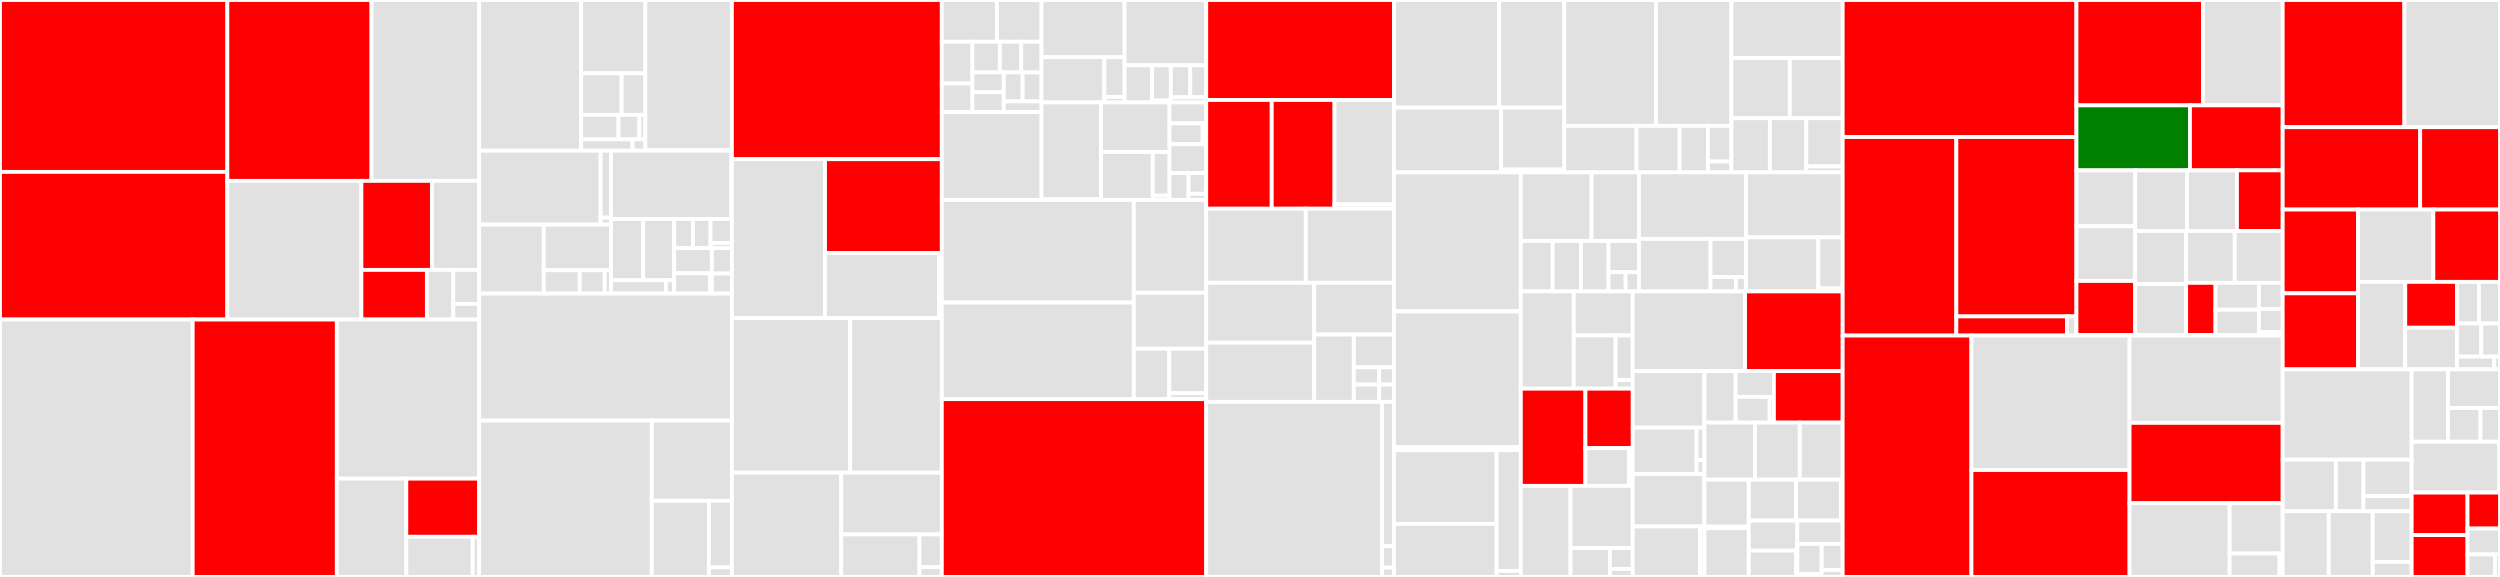 <svg baseProfile="full" width="650" height="150" viewBox="0 0 650 150" version="1.1"
xmlns="http://www.w3.org/2000/svg" xmlns:ev="http://www.w3.org/2001/xml-events"
xmlns:xlink="http://www.w3.org/1999/xlink">

<rect x="0" y="0" width="650" height="150" fill="#333333" stroke="none"/>

<style>rect.s{mask:url(#mask);}</style>
<defs>
  <pattern id="white" width="4" height="4" patternUnits="userSpaceOnUse" patternTransform="rotate(45)">
    <rect width="2" height="2" transform="translate(0,0)" fill="white"></rect>
  </pattern>
  <mask id="mask">
    <rect x="0" y="0" width="100%" height="100%" fill="url(#white)"></rect>
  </mask>
</defs>

<rect x="0" y="0" width="59.108" height="44.691" fill="red" stroke="white" stroke-width="1" class=" tooltipped" data-content="interfaces/fsl/model.py"><title>interfaces/fsl/model.py</title></rect>
<rect x="0" y="44.691" width="59.108" height="38.384" fill="red" stroke="white" stroke-width="1" class=" tooltipped" data-content="interfaces/fsl/utils.py"><title>interfaces/fsl/utils.py</title></rect>
<rect x="59.108" y="0" width="37.485" height="47.025" fill="red" stroke="white" stroke-width="1" class=" tooltipped" data-content="interfaces/fsl/preprocess.py"><title>interfaces/fsl/preprocess.py</title></rect>
<rect x="96.593" y="0" width="27.982" height="47.025" fill="#e1e1e1" stroke="white" stroke-width="1" class=" tooltipped" data-content="interfaces/fsl/dti.py"><title>interfaces/fsl/dti.py</title></rect>
<rect x="59.108" y="47.025" width="34.857" height="36.051" fill="#e1e1e1" stroke="white" stroke-width="1" class=" tooltipped" data-content="interfaces/fsl/epi.py"><title>interfaces/fsl/epi.py</title></rect>
<rect x="93.964" y="47.025" width="18.345" height="23.147" fill="red" stroke="white" stroke-width="1" class=" tooltipped" data-content="interfaces/fsl/maths.py"><title>interfaces/fsl/maths.py</title></rect>
<rect x="112.31" y="47.025" width="12.266" height="23.147" fill="#e1e1e1" stroke="white" stroke-width="1" class=" tooltipped" data-content="interfaces/fsl/fix.py"><title>interfaces/fsl/fix.py</title></rect>
<rect x="93.964" y="70.172" width="17.027" height="12.904" fill="red" stroke="white" stroke-width="1" class=" tooltipped" data-content="interfaces/fsl/base.py"><title>interfaces/fsl/base.py</title></rect>
<rect x="110.992" y="70.172" width="6.887" height="12.904" fill="#e1e1e1" stroke="white" stroke-width="1" class=" tooltipped" data-content="interfaces/fsl/aroma.py"><title>interfaces/fsl/aroma.py</title></rect>
<rect x="117.879" y="70.172" width="6.696" height="8.849" fill="#e1e1e1" stroke="white" stroke-width="1" class=" tooltipped" data-content="interfaces/fsl/possum.py"><title>interfaces/fsl/possum.py</title></rect>
<rect x="117.879" y="79.02" width="6.696" height="4.056" fill="#e1e1e1" stroke="white" stroke-width="1" class=" tooltipped" data-content="interfaces/fsl/__init__.py"><title>interfaces/fsl/__init__.py</title></rect>
<rect x="0" y="83.076" width="50.096" height="66.924" fill="#e1e1e1" stroke="white" stroke-width="1" class=" tooltipped" data-content="interfaces/freesurfer/utils.py"><title>interfaces/freesurfer/utils.py</title></rect>
<rect x="50.096" y="83.076" width="37.48" height="66.924" fill="red" stroke="white" stroke-width="1" class=" tooltipped" data-content="interfaces/freesurfer/preprocess.py"><title>interfaces/freesurfer/preprocess.py</title></rect>
<rect x="87.575" y="83.076" width="37" height="41.369" fill="#e1e1e1" stroke="white" stroke-width="1" class=" tooltipped" data-content="interfaces/freesurfer/model.py"><title>interfaces/freesurfer/model.py</title></rect>
<rect x="87.575" y="124.445" width="18.065" height="25.555" fill="#e1e1e1" stroke="white" stroke-width="1" class=" tooltipped" data-content="interfaces/freesurfer/registration.py"><title>interfaces/freesurfer/registration.py</title></rect>
<rect x="105.641" y="124.445" width="18.935" height="15.125" fill="red" stroke="white" stroke-width="1" class=" tooltipped" data-content="interfaces/freesurfer/base.py"><title>interfaces/freesurfer/base.py</title></rect>
<rect x="105.641" y="139.569" width="17.278" height="10.431" fill="#e1e1e1" stroke="white" stroke-width="1" class=" tooltipped" data-content="interfaces/freesurfer/longitudinal.py"><title>interfaces/freesurfer/longitudinal.py</title></rect>
<rect x="122.918" y="139.569" width="1.657" height="10.431" fill="#e1e1e1" stroke="white" stroke-width="1" class=" tooltipped" data-content="interfaces/freesurfer/__init__.py"><title>interfaces/freesurfer/__init__.py</title></rect>
<rect x="124.575" y="0" width="26.527" height="39.181" fill="#e1e1e1" stroke="white" stroke-width="1" class=" tooltipped" data-content="interfaces/semtools/diffusion/gtract.py"><title>interfaces/semtools/diffusion/gtract.py</title></rect>
<rect x="151.102" y="0" width="16.698" height="19.073" fill="#e1e1e1" stroke="white" stroke-width="1" class=" tooltipped" data-content="interfaces/semtools/diffusion/diffusion.py"><title>interfaces/semtools/diffusion/diffusion.py</title></rect>
<rect x="151.102" y="19.073" width="10.522" height="10.793" fill="#e1e1e1" stroke="white" stroke-width="1" class=" tooltipped" data-content="interfaces/semtools/diffusion/tractography/ukftractography.py"><title>interfaces/semtools/diffusion/tractography/ukftractography.py</title></rect>
<rect x="161.624" y="19.073" width="6.176" height="10.793" fill="#e1e1e1" stroke="white" stroke-width="1" class=" tooltipped" data-content="interfaces/semtools/diffusion/tractography/fiberprocess.py"><title>interfaces/semtools/diffusion/tractography/fiberprocess.py</title></rect>
<rect x="151.102" y="29.866" width="9.708" height="6.358" fill="#e1e1e1" stroke="white" stroke-width="1" class=" tooltipped" data-content="interfaces/semtools/diffusion/tractography/fibertrack.py"><title>interfaces/semtools/diffusion/tractography/fibertrack.py</title></rect>
<rect x="160.81" y="29.866" width="5.436" height="6.358" fill="#e1e1e1" stroke="white" stroke-width="1" class=" tooltipped" data-content="interfaces/semtools/diffusion/tractography/commandlineonly.py"><title>interfaces/semtools/diffusion/tractography/commandlineonly.py</title></rect>
<rect x="166.247" y="29.866" width="1.553" height="6.358" fill="#e1e1e1" stroke="white" stroke-width="1" class=" tooltipped" data-content="interfaces/semtools/diffusion/tractography/__init__.py"><title>interfaces/semtools/diffusion/tractography/__init__.py</title></rect>
<rect x="151.102" y="36.224" width="13.358" height="2.957" fill="#e1e1e1" stroke="white" stroke-width="1" class=" tooltipped" data-content="interfaces/semtools/diffusion/maxcurvature.py"><title>interfaces/semtools/diffusion/maxcurvature.py</title></rect>
<rect x="164.46" y="36.224" width="3.34" height="2.957" fill="#e1e1e1" stroke="white" stroke-width="1" class=" tooltipped" data-content="interfaces/semtools/diffusion/__init__.py"><title>interfaces/semtools/diffusion/__init__.py</title></rect>
<rect x="167.8" y="0" width="22.495" height="39.071" fill="#e1e1e1" stroke="white" stroke-width="1" class=" tooltipped" data-content="interfaces/semtools/utilities/brains.py"><title>interfaces/semtools/utilities/brains.py</title></rect>
<rect x="167.8" y="39.071" width="22.495" height="0.11" fill="#e1e1e1" stroke="white" stroke-width="1" class=" tooltipped" data-content="interfaces/semtools/utilities/__init__.py"><title>interfaces/semtools/utilities/__init__.py</title></rect>
<rect x="124.575" y="39.181" width="31.591" height="19.224" fill="#e1e1e1" stroke="white" stroke-width="1" class=" tooltipped" data-content="interfaces/semtools/filtering/featuredetection.py"><title>interfaces/semtools/filtering/featuredetection.py</title></rect>
<rect x="156.167" y="39.181" width="2.697" height="17.393" fill="#e1e1e1" stroke="white" stroke-width="1" class=" tooltipped" data-content="interfaces/semtools/filtering/denoising.py"><title>interfaces/semtools/filtering/denoising.py</title></rect>
<rect x="156.167" y="56.574" width="2.697" height="1.831" fill="#e1e1e1" stroke="white" stroke-width="1" class=" tooltipped" data-content="interfaces/semtools/filtering/__init__.py"><title>interfaces/semtools/filtering/__init__.py</title></rect>
<rect x="124.575" y="58.405" width="16.8" height="17.928" fill="#e1e1e1" stroke="white" stroke-width="1" class=" tooltipped" data-content="interfaces/semtools/registration/specialized.py"><title>interfaces/semtools/registration/specialized.py</title></rect>
<rect x="141.375" y="58.405" width="17.488" height="11.858" fill="#e1e1e1" stroke="white" stroke-width="1" class=" tooltipped" data-content="interfaces/semtools/registration/brainsfit.py"><title>interfaces/semtools/registration/brainsfit.py</title></rect>
<rect x="141.375" y="70.263" width="9.354" height="6.07" fill="#e1e1e1" stroke="white" stroke-width="1" class=" tooltipped" data-content="interfaces/semtools/registration/brainsresample.py"><title>interfaces/semtools/registration/brainsresample.py</title></rect>
<rect x="150.729" y="70.263" width="6.507" height="6.07" fill="#e1e1e1" stroke="white" stroke-width="1" class=" tooltipped" data-content="interfaces/semtools/registration/brainsresize.py"><title>interfaces/semtools/registration/brainsresize.py</title></rect>
<rect x="157.237" y="70.263" width="1.627" height="6.07" fill="#e1e1e1" stroke="white" stroke-width="1" class=" tooltipped" data-content="interfaces/semtools/registration/__init__.py"><title>interfaces/semtools/registration/__init__.py</title></rect>
<rect x="158.864" y="39.181" width="31.292" height="17.752" fill="#e1e1e1" stroke="white" stroke-width="1" class=" tooltipped" data-content="interfaces/semtools/segmentation/specialized.py"><title>interfaces/semtools/segmentation/specialized.py</title></rect>
<rect x="190.155" y="39.181" width="0.139" height="17.752" fill="#e1e1e1" stroke="white" stroke-width="1" class=" tooltipped" data-content="interfaces/semtools/segmentation/__init__.py"><title>interfaces/semtools/segmentation/__init__.py</title></rect>
<rect x="158.864" y="56.933" width="8.363" height="15.942" fill="#e1e1e1" stroke="white" stroke-width="1" class=" tooltipped" data-content="interfaces/semtools/brains/utilities.py"><title>interfaces/semtools/brains/utilities.py</title></rect>
<rect x="167.226" y="56.933" width="8.053" height="15.942" fill="#e1e1e1" stroke="white" stroke-width="1" class=" tooltipped" data-content="interfaces/semtools/brains/segmentation.py"><title>interfaces/semtools/brains/segmentation.py</title></rect>
<rect x="158.864" y="72.874" width="14.274" height="3.459" fill="#e1e1e1" stroke="white" stroke-width="1" class=" tooltipped" data-content="interfaces/semtools/brains/classify.py"><title>interfaces/semtools/brains/classify.py</title></rect>
<rect x="173.138" y="72.874" width="2.141" height="3.459" fill="#e1e1e1" stroke="white" stroke-width="1" class=" tooltipped" data-content="interfaces/semtools/brains/__init__.py"><title>interfaces/semtools/brains/__init__.py</title></rect>
<rect x="175.279" y="56.933" width="4.896" height="7.563" fill="#e1e1e1" stroke="white" stroke-width="1" class=" tooltipped" data-content="interfaces/semtools/testing/landmarkscompare.py"><title>interfaces/semtools/testing/landmarkscompare.py</title></rect>
<rect x="180.175" y="56.933" width="4.57" height="7.563" fill="#e1e1e1" stroke="white" stroke-width="1" class=" tooltipped" data-content="interfaces/semtools/testing/generateaveragelmkfile.py"><title>interfaces/semtools/testing/generateaveragelmkfile.py</title></rect>
<rect x="184.745" y="56.933" width="5.549" height="6.228" fill="#e1e1e1" stroke="white" stroke-width="1" class=" tooltipped" data-content="interfaces/semtools/testing/featuredetection.py"><title>interfaces/semtools/testing/featuredetection.py</title></rect>
<rect x="184.745" y="63.161" width="5.549" height="1.335" fill="#e1e1e1" stroke="white" stroke-width="1" class=" tooltipped" data-content="interfaces/semtools/testing/__init__.py"><title>interfaces/semtools/testing/__init__.py</title></rect>
<rect x="175.279" y="64.496" width="9.802" height="6.549" fill="#e1e1e1" stroke="white" stroke-width="1" class=" tooltipped" data-content="interfaces/semtools/converters.py"><title>interfaces/semtools/converters.py</title></rect>
<rect x="175.279" y="71.044" width="9.335" height="5.289" fill="#e1e1e1" stroke="white" stroke-width="1" class=" tooltipped" data-content="interfaces/semtools/legacy/registration.py"><title>interfaces/semtools/legacy/registration.py</title></rect>
<rect x="184.614" y="71.044" width="0.467" height="5.289" fill="#e1e1e1" stroke="white" stroke-width="1" class=" tooltipped" data-content="interfaces/semtools/legacy/__init__.py"><title>interfaces/semtools/legacy/__init__.py</title></rect>
<rect x="185.081" y="64.496" width="5.214" height="6.629" fill="#e1e1e1" stroke="white" stroke-width="1" class=" tooltipped" data-content="interfaces/semtools/featurecreator.py"><title>interfaces/semtools/featurecreator.py</title></rect>
<rect x="185.081" y="71.125" width="5.214" height="5.209" fill="#e1e1e1" stroke="white" stroke-width="1" class=" tooltipped" data-content="interfaces/semtools/__init__.py"><title>interfaces/semtools/__init__.py</title></rect>
<rect x="124.575" y="76.334" width="65.719" height="33.02" fill="#e1e1e1" stroke="white" stroke-width="1" class=" tooltipped" data-content="interfaces/afni/preprocess.py"><title>interfaces/afni/preprocess.py</title></rect>
<rect x="124.575" y="109.354" width="44.886" height="40.646" fill="#e1e1e1" stroke="white" stroke-width="1" class=" tooltipped" data-content="interfaces/afni/utils.py"><title>interfaces/afni/utils.py</title></rect>
<rect x="169.461" y="109.354" width="20.833" height="20.856" fill="#e1e1e1" stroke="white" stroke-width="1" class=" tooltipped" data-content="interfaces/afni/model.py"><title>interfaces/afni/model.py</title></rect>
<rect x="169.461" y="130.21" width="14.845" height="19.79" fill="#e1e1e1" stroke="white" stroke-width="1" class=" tooltipped" data-content="interfaces/afni/base.py"><title>interfaces/afni/base.py</title></rect>
<rect x="184.306" y="130.21" width="5.988" height="17.316" fill="#e1e1e1" stroke="white" stroke-width="1" class=" tooltipped" data-content="interfaces/afni/svm.py"><title>interfaces/afni/svm.py</title></rect>
<rect x="184.306" y="147.526" width="5.988" height="2.474" fill="#e1e1e1" stroke="white" stroke-width="1" class=" tooltipped" data-content="interfaces/afni/__init__.py"><title>interfaces/afni/__init__.py</title></rect>
<rect x="190.294" y="0" width="54.577" height="41.39" fill="red" stroke="white" stroke-width="1" class=" tooltipped" data-content="interfaces/spm/preprocess.py"><title>interfaces/spm/preprocess.py</title></rect>
<rect x="190.294" y="41.39" width="24.21" height="41.3" fill="#e1e1e1" stroke="white" stroke-width="1" class=" tooltipped" data-content="interfaces/spm/model.py"><title>interfaces/spm/model.py</title></rect>
<rect x="214.504" y="41.39" width="30.367" height="24.39" fill="red" stroke="white" stroke-width="1" class=" tooltipped" data-content="interfaces/spm/base.py"><title>interfaces/spm/base.py</title></rect>
<rect x="214.504" y="65.78" width="29.637" height="16.91" fill="#e1e1e1" stroke="white" stroke-width="1" class=" tooltipped" data-content="interfaces/spm/utils.py"><title>interfaces/spm/utils.py</title></rect>
<rect x="244.141" y="65.78" width="0.73" height="16.91" fill="#e1e1e1" stroke="white" stroke-width="1" class=" tooltipped" data-content="interfaces/spm/__init__.py"><title>interfaces/spm/__init__.py</title></rect>
<rect x="190.294" y="82.69" width="30.757" height="40.214" fill="#e1e1e1" stroke="white" stroke-width="1" class=" tooltipped" data-content="interfaces/cmtk/cmtk.py"><title>interfaces/cmtk/cmtk.py</title></rect>
<rect x="221.051" y="82.69" width="23.82" height="40.214" fill="#e1e1e1" stroke="white" stroke-width="1" class=" tooltipped" data-content="interfaces/cmtk/nx.py"><title>interfaces/cmtk/nx.py</title></rect>
<rect x="190.294" y="122.904" width="28.427" height="27.096" fill="#e1e1e1" stroke="white" stroke-width="1" class=" tooltipped" data-content="interfaces/cmtk/parcellation.py"><title>interfaces/cmtk/parcellation.py</title></rect>
<rect x="218.722" y="122.904" width="26.149" height="16.05" fill="#e1e1e1" stroke="white" stroke-width="1" class=" tooltipped" data-content="interfaces/cmtk/convert.py"><title>interfaces/cmtk/convert.py</title></rect>
<rect x="218.722" y="138.954" width="20.338" height="11.046" fill="#e1e1e1" stroke="white" stroke-width="1" class=" tooltipped" data-content="interfaces/cmtk/nbs.py"><title>interfaces/cmtk/nbs.py</title></rect>
<rect x="239.06" y="138.954" width="5.811" height="8.497" fill="#e1e1e1" stroke="white" stroke-width="1" class=" tooltipped" data-content="interfaces/cmtk/base.py"><title>interfaces/cmtk/base.py</title></rect>
<rect x="239.06" y="147.451" width="5.811" height="2.549" fill="#e1e1e1" stroke="white" stroke-width="1" class=" tooltipped" data-content="interfaces/cmtk/__init__.py"><title>interfaces/cmtk/__init__.py</title></rect>
<rect x="244.871" y="0" width="14.326" height="10.857" fill="#e1e1e1" stroke="white" stroke-width="1" class=" tooltipped" data-content="interfaces/slicer/filtering/arithmetic.py"><title>interfaces/slicer/filtering/arithmetic.py</title></rect>
<rect x="259.197" y="0" width="11.597" height="10.857" fill="#e1e1e1" stroke="white" stroke-width="1" class=" tooltipped" data-content="interfaces/slicer/filtering/denoising.py"><title>interfaces/slicer/filtering/denoising.py</title></rect>
<rect x="244.871" y="10.857" width="7.966" height="10.847" fill="#e1e1e1" stroke="white" stroke-width="1" class=" tooltipped" data-content="interfaces/slicer/filtering/resamplescalarvectordwivolume.py"><title>interfaces/slicer/filtering/resamplescalarvectordwivolume.py</title></rect>
<rect x="244.871" y="21.704" width="7.966" height="7.438" fill="#e1e1e1" stroke="white" stroke-width="1" class=" tooltipped" data-content="interfaces/slicer/filtering/n4itkbiasfieldcorrection.py"><title>interfaces/slicer/filtering/n4itkbiasfieldcorrection.py</title></rect>
<rect x="252.837" y="10.857" width="7.121" height="7.974" fill="#e1e1e1" stroke="white" stroke-width="1" class=" tooltipped" data-content="interfaces/slicer/filtering/morphology.py"><title>interfaces/slicer/filtering/morphology.py</title></rect>
<rect x="259.958" y="10.857" width="5.573" height="7.974" fill="#e1e1e1" stroke="white" stroke-width="1" class=" tooltipped" data-content="interfaces/slicer/filtering/thresholdscalarvolume.py"><title>interfaces/slicer/filtering/thresholdscalarvolume.py</title></rect>
<rect x="265.531" y="10.857" width="5.263" height="7.974" fill="#e1e1e1" stroke="white" stroke-width="1" class=" tooltipped" data-content="interfaces/slicer/filtering/votingbinaryholefillingimagefilter.py"><title>interfaces/slicer/filtering/votingbinaryholefillingimagefilter.py</title></rect>
<rect x="252.837" y="18.831" width="8.14" height="5.156" fill="#e1e1e1" stroke="white" stroke-width="1" class=" tooltipped" data-content="interfaces/slicer/filtering/histogrammatching.py"><title>interfaces/slicer/filtering/histogrammatching.py</title></rect>
<rect x="252.837" y="23.987" width="8.14" height="5.156" fill="#e1e1e1" stroke="white" stroke-width="1" class=" tooltipped" data-content="interfaces/slicer/filtering/extractskeleton.py"><title>interfaces/slicer/filtering/extractskeleton.py</title></rect>
<rect x="260.978" y="18.831" width="4.908" height="7.545" fill="#e1e1e1" stroke="white" stroke-width="1" class=" tooltipped" data-content="interfaces/slicer/filtering/checkerboardfilter.py"><title>interfaces/slicer/filtering/checkerboardfilter.py</title></rect>
<rect x="265.886" y="18.831" width="4.908" height="7.545" fill="#e1e1e1" stroke="white" stroke-width="1" class=" tooltipped" data-content="interfaces/slicer/filtering/imagelabelcombine.py"><title>interfaces/slicer/filtering/imagelabelcombine.py</title></rect>
<rect x="260.978" y="26.376" width="9.816" height="2.766" fill="#e1e1e1" stroke="white" stroke-width="1" class=" tooltipped" data-content="interfaces/slicer/filtering/__init__.py"><title>interfaces/slicer/filtering/__init__.py</title></rect>
<rect x="244.871" y="29.142" width="25.923" height="22.857" fill="#e1e1e1" stroke="white" stroke-width="1" class=" tooltipped" data-content="interfaces/slicer/generate_classes.py"><title>interfaces/slicer/generate_classes.py</title></rect>
<rect x="270.794" y="0" width="21.598" height="14.86" fill="#e1e1e1" stroke="white" stroke-width="1" class=" tooltipped" data-content="interfaces/slicer/registration/specialized.py"><title>interfaces/slicer/registration/specialized.py</title></rect>
<rect x="270.794" y="14.86" width="16.356" height="11.774" fill="#e1e1e1" stroke="white" stroke-width="1" class=" tooltipped" data-content="interfaces/slicer/registration/brainsfit.py"><title>interfaces/slicer/registration/brainsfit.py</title></rect>
<rect x="287.15" y="14.86" width="5.242" height="10.361" fill="#e1e1e1" stroke="white" stroke-width="1" class=" tooltipped" data-content="interfaces/slicer/registration/brainsresample.py"><title>interfaces/slicer/registration/brainsresample.py</title></rect>
<rect x="287.15" y="25.221" width="5.242" height="1.413" fill="#e1e1e1" stroke="white" stroke-width="1" class=" tooltipped" data-content="interfaces/slicer/registration/__init__.py"><title>interfaces/slicer/registration/__init__.py</title></rect>
<rect x="292.392" y="0" width="21.227" height="16.98" fill="#e1e1e1" stroke="white" stroke-width="1" class=" tooltipped" data-content="interfaces/slicer/legacy/registration.py"><title>interfaces/slicer/legacy/registration.py</title></rect>
<rect x="292.392" y="16.98" width="7.161" height="9.653" fill="#e1e1e1" stroke="white" stroke-width="1" class=" tooltipped" data-content="interfaces/slicer/legacy/filtering.py"><title>interfaces/slicer/legacy/filtering.py</title></rect>
<rect x="299.553" y="16.98" width="4.859" height="9.145" fill="#e1e1e1" stroke="white" stroke-width="1" class=" tooltipped" data-content="interfaces/slicer/legacy/diffusion/denoising.py"><title>interfaces/slicer/legacy/diffusion/denoising.py</title></rect>
<rect x="299.553" y="26.126" width="4.859" height="0.508" fill="#e1e1e1" stroke="white" stroke-width="1" class=" tooltipped" data-content="interfaces/slicer/legacy/diffusion/__init__.py"><title>interfaces/slicer/legacy/diffusion/__init__.py</title></rect>
<rect x="304.412" y="16.98" width="5.049" height="8.313" fill="#e1e1e1" stroke="white" stroke-width="1" class=" tooltipped" data-content="interfaces/slicer/legacy/segmentation.py"><title>interfaces/slicer/legacy/segmentation.py</title></rect>
<rect x="309.461" y="16.98" width="4.158" height="8.313" fill="#e1e1e1" stroke="white" stroke-width="1" class=" tooltipped" data-content="interfaces/slicer/legacy/converters.py"><title>interfaces/slicer/legacy/converters.py</title></rect>
<rect x="304.412" y="25.293" width="9.207" height="1.341" fill="#e1e1e1" stroke="white" stroke-width="1" class=" tooltipped" data-content="interfaces/slicer/legacy/__init__.py"><title>interfaces/slicer/legacy/__init__.py</title></rect>
<rect x="270.794" y="26.634" width="15.475" height="25.206" fill="#e1e1e1" stroke="white" stroke-width="1" class=" tooltipped" data-content="interfaces/slicer/diffusion/diffusion.py"><title>interfaces/slicer/diffusion/diffusion.py</title></rect>
<rect x="270.794" y="51.84" width="15.475" height="0.16" fill="#e1e1e1" stroke="white" stroke-width="1" class=" tooltipped" data-content="interfaces/slicer/diffusion/__init__.py"><title>interfaces/slicer/diffusion/__init__.py</title></rect>
<rect x="286.269" y="26.634" width="17.811" height="12.891" fill="#e1e1e1" stroke="white" stroke-width="1" class=" tooltipped" data-content="interfaces/slicer/surface.py"><title>interfaces/slicer/surface.py</title></rect>
<rect x="286.269" y="39.524" width="13.457" height="12.475" fill="#e1e1e1" stroke="white" stroke-width="1" class=" tooltipped" data-content="interfaces/slicer/segmentation/specialized.py"><title>interfaces/slicer/segmentation/specialized.py</title></rect>
<rect x="299.727" y="39.524" width="4.354" height="11.341" fill="#e1e1e1" stroke="white" stroke-width="1" class=" tooltipped" data-content="interfaces/slicer/segmentation/simpleregiongrowingsegmentation.py"><title>interfaces/slicer/segmentation/simpleregiongrowingsegmentation.py</title></rect>
<rect x="299.727" y="50.865" width="4.354" height="1.134" fill="#e1e1e1" stroke="white" stroke-width="1" class=" tooltipped" data-content="interfaces/slicer/segmentation/__init__.py"><title>interfaces/slicer/segmentation/__init__.py</title></rect>
<rect x="304.081" y="26.634" width="9.538" height="5.435" fill="#e1e1e1" stroke="white" stroke-width="1" class=" tooltipped" data-content="interfaces/slicer/quantification/petstandarduptakevaluecomputation.py"><title>interfaces/slicer/quantification/petstandarduptakevaluecomputation.py</title></rect>
<rect x="304.081" y="32.069" width="8.63" height="5.435" fill="#e1e1e1" stroke="white" stroke-width="1" class=" tooltipped" data-content="interfaces/slicer/quantification/changequantification.py"><title>interfaces/slicer/quantification/changequantification.py</title></rect>
<rect x="312.71" y="32.069" width="0.908" height="5.435" fill="#e1e1e1" stroke="white" stroke-width="1" class=" tooltipped" data-content="interfaces/slicer/quantification/__init__.py"><title>interfaces/slicer/quantification/__init__.py</title></rect>
<rect x="304.081" y="37.505" width="9.538" height="7.506" fill="#e1e1e1" stroke="white" stroke-width="1" class=" tooltipped" data-content="interfaces/slicer/converters.py"><title>interfaces/slicer/converters.py</title></rect>
<rect x="304.081" y="45.011" width="4.946" height="6.988" fill="#e1e1e1" stroke="white" stroke-width="1" class=" tooltipped" data-content="interfaces/slicer/utilities.py"><title>interfaces/slicer/utilities.py</title></rect>
<rect x="309.026" y="45.011" width="4.592" height="5.376" fill="#e1e1e1" stroke="white" stroke-width="1" class=" tooltipped" data-content="interfaces/slicer/__init__.py"><title>interfaces/slicer/__init__.py</title></rect>
<rect x="309.026" y="50.386" width="4.592" height="1.613" fill="#e1e1e1" stroke="white" stroke-width="1" class=" tooltipped" data-content="interfaces/slicer/base.py"><title>interfaces/slicer/base.py</title></rect>
<rect x="244.871" y="51.999" width="49.916" height="26.658" fill="#e1e1e1" stroke="white" stroke-width="1" class=" tooltipped" data-content="interfaces/ants/segmentation.py"><title>interfaces/ants/segmentation.py</title></rect>
<rect x="244.871" y="78.657" width="49.916" height="25.125" fill="#e1e1e1" stroke="white" stroke-width="1" class=" tooltipped" data-content="interfaces/ants/registration.py"><title>interfaces/ants/registration.py</title></rect>
<rect x="294.787" y="51.999" width="18.832" height="24.122" fill="#e1e1e1" stroke="white" stroke-width="1" class=" tooltipped" data-content="interfaces/ants/resampling.py"><title>interfaces/ants/resampling.py</title></rect>
<rect x="294.787" y="76.121" width="18.832" height="14.552" fill="#e1e1e1" stroke="white" stroke-width="1" class=" tooltipped" data-content="interfaces/ants/utils.py"><title>interfaces/ants/utils.py</title></rect>
<rect x="294.787" y="90.673" width="9.228" height="13.11" fill="#e1e1e1" stroke="white" stroke-width="1" class=" tooltipped" data-content="interfaces/ants/visualization.py"><title>interfaces/ants/visualization.py</title></rect>
<rect x="304.015" y="90.673" width="9.604" height="11.567" fill="#e1e1e1" stroke="white" stroke-width="1" class=" tooltipped" data-content="interfaces/ants/base.py"><title>interfaces/ants/base.py</title></rect>
<rect x="304.015" y="102.24" width="9.604" height="1.542" fill="#e1e1e1" stroke="white" stroke-width="1" class=" tooltipped" data-content="interfaces/ants/__init__.py"><title>interfaces/ants/__init__.py</title></rect>
<rect x="244.871" y="103.783" width="68.748" height="46.217" fill="red" stroke="white" stroke-width="1" class=" tooltipped" data-content="interfaces/io.py"><title>interfaces/io.py</title></rect>
<rect x="313.619" y="0" width="48.816" height="25.995" fill="red" stroke="white" stroke-width="1" class=" tooltipped" data-content="interfaces/base/core.py"><title>interfaces/base/core.py</title></rect>
<rect x="313.619" y="25.995" width="17.029" height="28.27" fill="red" stroke="white" stroke-width="1" class=" tooltipped" data-content="interfaces/base/specs.py"><title>interfaces/base/specs.py</title></rect>
<rect x="330.648" y="25.995" width="16.33" height="28.27" fill="red" stroke="white" stroke-width="1" class=" tooltipped" data-content="interfaces/base/traits_extension.py"><title>interfaces/base/traits_extension.py</title></rect>
<rect x="346.978" y="25.995" width="15.457" height="27.152" fill="#e1e1e1" stroke="white" stroke-width="1" class=" tooltipped" data-content="interfaces/base/support.py"><title>interfaces/base/support.py</title></rect>
<rect x="346.978" y="53.147" width="15.457" height="1.118" fill="#e1e1e1" stroke="white" stroke-width="1" class=" tooltipped" data-content="interfaces/base/__init__.py"><title>interfaces/base/__init__.py</title></rect>
<rect x="313.619" y="54.265" width="25.882" height="19.268" fill="#e1e1e1" stroke="white" stroke-width="1" class=" tooltipped" data-content="interfaces/dipy/reconstruction.py"><title>interfaces/dipy/reconstruction.py</title></rect>
<rect x="339.5" y="54.265" width="22.935" height="19.268" fill="#e1e1e1" stroke="white" stroke-width="1" class=" tooltipped" data-content="interfaces/dipy/tracks.py"><title>interfaces/dipy/tracks.py</title></rect>
<rect x="313.619" y="73.533" width="28.077" height="15.563" fill="#e1e1e1" stroke="white" stroke-width="1" class=" tooltipped" data-content="interfaces/dipy/preprocess.py"><title>interfaces/dipy/preprocess.py</title></rect>
<rect x="313.619" y="89.097" width="28.077" height="15.387" fill="#e1e1e1" stroke="white" stroke-width="1" class=" tooltipped" data-content="interfaces/dipy/simulate.py"><title>interfaces/dipy/simulate.py</title></rect>
<rect x="341.696" y="73.533" width="20.739" height="13.452" fill="#e1e1e1" stroke="white" stroke-width="1" class=" tooltipped" data-content="interfaces/dipy/base.py"><title>interfaces/dipy/base.py</title></rect>
<rect x="341.696" y="86.985" width="10.299" height="17.499" fill="#e1e1e1" stroke="white" stroke-width="1" class=" tooltipped" data-content="interfaces/dipy/tensors.py"><title>interfaces/dipy/tensors.py</title></rect>
<rect x="351.995" y="86.985" width="10.44" height="8.513" fill="#e1e1e1" stroke="white" stroke-width="1" class=" tooltipped" data-content="interfaces/dipy/anisotropic_power.py"><title>interfaces/dipy/anisotropic_power.py</title></rect>
<rect x="351.995" y="95.498" width="6.594" height="4.493" fill="#e1e1e1" stroke="white" stroke-width="1" class=" tooltipped" data-content="interfaces/dipy/registration.py"><title>interfaces/dipy/registration.py</title></rect>
<rect x="351.995" y="99.991" width="6.594" height="4.493" fill="#e1e1e1" stroke="white" stroke-width="1" class=" tooltipped" data-content="interfaces/dipy/stats.py"><title>interfaces/dipy/stats.py</title></rect>
<rect x="358.589" y="95.498" width="3.846" height="4.493" fill="#e1e1e1" stroke="white" stroke-width="1" class=" tooltipped" data-content="interfaces/dipy/__init__.py"><title>interfaces/dipy/__init__.py</title></rect>
<rect x="358.589" y="99.991" width="3.846" height="4.493" fill="#e1e1e1" stroke="white" stroke-width="1" class=" tooltipped" data-content="interfaces/dipy/setup.py"><title>interfaces/dipy/setup.py</title></rect>
<rect x="313.619" y="104.484" width="45.725" height="45.516" fill="#e1e1e1" stroke="white" stroke-width="1" class=" tooltipped" data-content="interfaces/minc/minc.py"><title>interfaces/minc/minc.py</title></rect>
<rect x="359.343" y="104.484" width="3.092" height="37.531" fill="#e1e1e1" stroke="white" stroke-width="1" class=" tooltipped" data-content="interfaces/minc/base.py"><title>interfaces/minc/base.py</title></rect>
<rect x="359.343" y="142.015" width="3.092" height="5.59" fill="#e1e1e1" stroke="white" stroke-width="1" class=" tooltipped" data-content="interfaces/minc/testdata.py"><title>interfaces/minc/testdata.py</title></rect>
<rect x="359.343" y="147.604" width="3.092" height="2.396" fill="#e1e1e1" stroke="white" stroke-width="1" class=" tooltipped" data-content="interfaces/minc/__init__.py"><title>interfaces/minc/__init__.py</title></rect>
<rect x="362.435" y="0" width="27.347" height="27.986" fill="#e1e1e1" stroke="white" stroke-width="1" class=" tooltipped" data-content="interfaces/mrtrix/preprocess.py"><title>interfaces/mrtrix/preprocess.py</title></rect>
<rect x="389.782" y="0" width="16.937" height="27.986" fill="#e1e1e1" stroke="white" stroke-width="1" class=" tooltipped" data-content="interfaces/mrtrix/convert.py"><title>interfaces/mrtrix/convert.py</title></rect>
<rect x="362.435" y="27.986" width="27.861" height="16.836" fill="#e1e1e1" stroke="white" stroke-width="1" class=" tooltipped" data-content="interfaces/mrtrix/tensors.py"><title>interfaces/mrtrix/tensors.py</title></rect>
<rect x="390.296" y="27.986" width="16.423" height="16.085" fill="#e1e1e1" stroke="white" stroke-width="1" class=" tooltipped" data-content="interfaces/mrtrix/tracking.py"><title>interfaces/mrtrix/tracking.py</title></rect>
<rect x="390.296" y="44.071" width="16.423" height="0.752" fill="#e1e1e1" stroke="white" stroke-width="1" class=" tooltipped" data-content="interfaces/mrtrix/__init__.py"><title>interfaces/mrtrix/__init__.py</title></rect>
<rect x="406.719" y="0" width="23.841" height="32.722" fill="#e1e1e1" stroke="white" stroke-width="1" class=" tooltipped" data-content="interfaces/camino/dti.py"><title>interfaces/camino/dti.py</title></rect>
<rect x="430.561" y="0" width="19.616" height="32.722" fill="#e1e1e1" stroke="white" stroke-width="1" class=" tooltipped" data-content="interfaces/camino/convert.py"><title>interfaces/camino/convert.py</title></rect>
<rect x="406.719" y="32.722" width="18.771" height="12.1" fill="#e1e1e1" stroke="white" stroke-width="1" class=" tooltipped" data-content="interfaces/camino/odf.py"><title>interfaces/camino/odf.py</title></rect>
<rect x="425.49" y="32.722" width="11.222" height="12.1" fill="#e1e1e1" stroke="white" stroke-width="1" class=" tooltipped" data-content="interfaces/camino/calib.py"><title>interfaces/camino/calib.py</title></rect>
<rect x="436.711" y="32.722" width="7.345" height="12.1" fill="#e1e1e1" stroke="white" stroke-width="1" class=" tooltipped" data-content="interfaces/camino/connectivity.py"><title>interfaces/camino/connectivity.py</title></rect>
<rect x="444.056" y="32.722" width="6.121" height="9.277" fill="#e1e1e1" stroke="white" stroke-width="1" class=" tooltipped" data-content="interfaces/camino/utils.py"><title>interfaces/camino/utils.py</title></rect>
<rect x="444.056" y="41.999" width="6.121" height="2.823" fill="#e1e1e1" stroke="white" stroke-width="1" class=" tooltipped" data-content="interfaces/camino/__init__.py"><title>interfaces/camino/__init__.py</title></rect>
<rect x="450.177" y="0" width="28.917" height="15.111" fill="#e1e1e1" stroke="white" stroke-width="1" class=" tooltipped" data-content="interfaces/mrtrix3/utils.py"><title>interfaces/mrtrix3/utils.py</title></rect>
<rect x="450.177" y="15.111" width="15.169" height="15.624" fill="#e1e1e1" stroke="white" stroke-width="1" class=" tooltipped" data-content="interfaces/mrtrix3/preprocess.py"><title>interfaces/mrtrix3/preprocess.py</title></rect>
<rect x="465.346" y="15.111" width="13.747" height="15.624" fill="#e1e1e1" stroke="white" stroke-width="1" class=" tooltipped" data-content="interfaces/mrtrix3/connectivity.py"><title>interfaces/mrtrix3/connectivity.py</title></rect>
<rect x="450.177" y="30.735" width="9.989" height="14.087" fill="#e1e1e1" stroke="white" stroke-width="1" class=" tooltipped" data-content="interfaces/mrtrix3/tracking.py"><title>interfaces/mrtrix3/tracking.py</title></rect>
<rect x="460.166" y="30.735" width="9.464" height="14.087" fill="#e1e1e1" stroke="white" stroke-width="1" class=" tooltipped" data-content="interfaces/mrtrix3/base.py"><title>interfaces/mrtrix3/base.py</title></rect>
<rect x="469.63" y="30.735" width="9.464" height="12.522" fill="#e1e1e1" stroke="white" stroke-width="1" class=" tooltipped" data-content="interfaces/mrtrix3/reconst.py"><title>interfaces/mrtrix3/reconst.py</title></rect>
<rect x="469.63" y="43.257" width="9.464" height="1.565" fill="#e1e1e1" stroke="white" stroke-width="1" class=" tooltipped" data-content="interfaces/mrtrix3/__init__.py"><title>interfaces/mrtrix3/__init__.py</title></rect>
<rect x="362.435" y="44.822" width="32.979" height="36.082" fill="#e1e1e1" stroke="white" stroke-width="1" class=" tooltipped" data-content="interfaces/brainsuite/brainsuite.py"><title>interfaces/brainsuite/brainsuite.py</title></rect>
<rect x="362.435" y="80.905" width="32.979" height="0.075" fill="#e1e1e1" stroke="white" stroke-width="1" class=" tooltipped" data-content="interfaces/brainsuite/__init__.py"><title>interfaces/brainsuite/__init__.py</title></rect>
<rect x="362.435" y="80.979" width="32.979" height="35.259" fill="#e1e1e1" stroke="white" stroke-width="1" class=" tooltipped" data-content="interfaces/mipav/developer.py"><title>interfaces/mipav/developer.py</title></rect>
<rect x="362.435" y="116.238" width="26.983" height="0.823" fill="#e1e1e1" stroke="white" stroke-width="1" class=" tooltipped" data-content="interfaces/mipav/generate_classes.py"><title>interfaces/mipav/generate_classes.py</title></rect>
<rect x="389.418" y="116.238" width="5.996" height="0.823" fill="#e1e1e1" stroke="white" stroke-width="1" class=" tooltipped" data-content="interfaces/mipav/__init__.py"><title>interfaces/mipav/__init__.py</title></rect>
<rect x="362.435" y="117.062" width="26.683" height="19.152" fill="#e1e1e1" stroke="white" stroke-width="1" class=" tooltipped" data-content="interfaces/niftyreg/regutils.py"><title>interfaces/niftyreg/regutils.py</title></rect>
<rect x="362.435" y="136.214" width="26.683" height="13.786" fill="#e1e1e1" stroke="white" stroke-width="1" class=" tooltipped" data-content="interfaces/niftyreg/reg.py"><title>interfaces/niftyreg/reg.py</title></rect>
<rect x="389.118" y="117.062" width="6.296" height="31.37" fill="#e1e1e1" stroke="white" stroke-width="1" class=" tooltipped" data-content="interfaces/niftyreg/base.py"><title>interfaces/niftyreg/base.py</title></rect>
<rect x="389.118" y="148.432" width="6.296" height="1.568" fill="#e1e1e1" stroke="white" stroke-width="1" class=" tooltipped" data-content="interfaces/niftyreg/__init__.py"><title>interfaces/niftyreg/__init__.py</title></rect>
<rect x="395.414" y="44.822" width="18.399" height="17.846" fill="#e1e1e1" stroke="white" stroke-width="1" class=" tooltipped" data-content="interfaces/niftyseg/label_fusion.py"><title>interfaces/niftyseg/label_fusion.py</title></rect>
<rect x="413.813" y="44.822" width="12.312" height="17.846" fill="#e1e1e1" stroke="white" stroke-width="1" class=" tooltipped" data-content="interfaces/niftyseg/maths.py"><title>interfaces/niftyseg/maths.py</title></rect>
<rect x="395.414" y="62.668" width="8.29" height="13.103" fill="#e1e1e1" stroke="white" stroke-width="1" class=" tooltipped" data-content="interfaces/niftyseg/stats.py"><title>interfaces/niftyseg/stats.py</title></rect>
<rect x="403.704" y="62.668" width="7.348" height="13.103" fill="#e1e1e1" stroke="white" stroke-width="1" class=" tooltipped" data-content="interfaces/niftyseg/em.py"><title>interfaces/niftyseg/em.py</title></rect>
<rect x="411.053" y="62.668" width="7.16" height="13.103" fill="#e1e1e1" stroke="white" stroke-width="1" class=" tooltipped" data-content="interfaces/niftyseg/lesions.py"><title>interfaces/niftyseg/lesions.py</title></rect>
<rect x="418.212" y="62.668" width="7.913" height="8.111" fill="#e1e1e1" stroke="white" stroke-width="1" class=" tooltipped" data-content="interfaces/niftyseg/patchmatch.py"><title>interfaces/niftyseg/patchmatch.py</title></rect>
<rect x="418.212" y="70.779" width="4.451" height="4.992" fill="#e1e1e1" stroke="white" stroke-width="1" class=" tooltipped" data-content="interfaces/niftyseg/base.py"><title>interfaces/niftyseg/base.py</title></rect>
<rect x="422.664" y="70.779" width="3.462" height="4.992" fill="#e1e1e1" stroke="white" stroke-width="1" class=" tooltipped" data-content="interfaces/niftyseg/__init__.py"><title>interfaces/niftyseg/__init__.py</title></rect>
<rect x="426.126" y="44.822" width="27.84" height="17.292" fill="#e1e1e1" stroke="white" stroke-width="1" class=" tooltipped" data-content="interfaces/nipy/model.py"><title>interfaces/nipy/model.py</title></rect>
<rect x="426.126" y="62.114" width="18.62" height="13.656" fill="#e1e1e1" stroke="white" stroke-width="1" class=" tooltipped" data-content="interfaces/nipy/preprocess.py"><title>interfaces/nipy/preprocess.py</title></rect>
<rect x="444.746" y="62.114" width="9.22" height="9.908" fill="#e1e1e1" stroke="white" stroke-width="1" class=" tooltipped" data-content="interfaces/nipy/utils.py"><title>interfaces/nipy/utils.py</title></rect>
<rect x="444.746" y="72.022" width="6.586" height="3.749" fill="#e1e1e1" stroke="white" stroke-width="1" class=" tooltipped" data-content="interfaces/nipy/base.py"><title>interfaces/nipy/base.py</title></rect>
<rect x="451.332" y="72.022" width="2.634" height="3.749" fill="#e1e1e1" stroke="white" stroke-width="1" class=" tooltipped" data-content="interfaces/nipy/__init__.py"><title>interfaces/nipy/__init__.py</title></rect>
<rect x="453.966" y="44.822" width="25.128" height="16.899" fill="#e1e1e1" stroke="white" stroke-width="1" class=" tooltipped" data-content="interfaces/dtitk/registration.py"><title>interfaces/dtitk/registration.py</title></rect>
<rect x="453.966" y="61.721" width="18.802" height="14.05" fill="#e1e1e1" stroke="white" stroke-width="1" class=" tooltipped" data-content="interfaces/dtitk/utils.py"><title>interfaces/dtitk/utils.py</title></rect>
<rect x="472.768" y="61.721" width="6.326" height="13.269" fill="#e1e1e1" stroke="white" stroke-width="1" class=" tooltipped" data-content="interfaces/dtitk/base.py"><title>interfaces/dtitk/base.py</title></rect>
<rect x="472.768" y="74.99" width="6.326" height="0.781" fill="#e1e1e1" stroke="white" stroke-width="1" class=" tooltipped" data-content="interfaces/dtitk/__init__.py"><title>interfaces/dtitk/__init__.py</title></rect>
<rect x="395.414" y="75.771" width="13.77" height="25.28" fill="#e1e1e1" stroke="white" stroke-width="1" class=" tooltipped" data-content="interfaces/niftyfit/dwi.py"><title>interfaces/niftyfit/dwi.py</title></rect>
<rect x="409.184" y="75.771" width="15.332" height="11.433" fill="#e1e1e1" stroke="white" stroke-width="1" class=" tooltipped" data-content="interfaces/niftyfit/asl.py"><title>interfaces/niftyfit/asl.py</title></rect>
<rect x="409.184" y="87.203" width="10.875" height="13.848" fill="#e1e1e1" stroke="white" stroke-width="1" class=" tooltipped" data-content="interfaces/niftyfit/qt1.py"><title>interfaces/niftyfit/qt1.py</title></rect>
<rect x="420.059" y="87.203" width="4.457" height="11.632" fill="#e1e1e1" stroke="white" stroke-width="1" class=" tooltipped" data-content="interfaces/niftyfit/base.py"><title>interfaces/niftyfit/base.py</title></rect>
<rect x="420.059" y="98.835" width="4.457" height="2.216" fill="#e1e1e1" stroke="white" stroke-width="1" class=" tooltipped" data-content="interfaces/niftyfit/__init__.py"><title>interfaces/niftyfit/__init__.py</title></rect>
<rect x="395.414" y="101.051" width="16.797" height="25.28" fill="red" stroke="white" stroke-width="1" class=" tooltipped" data-content="interfaces/utility/base.py"><title>interfaces/utility/base.py</title></rect>
<rect x="412.211" y="101.051" width="12.305" height="15.449" fill="red" stroke="white" stroke-width="1" class=" tooltipped" data-content="interfaces/utility/wrappers.py"><title>interfaces/utility/wrappers.py</title></rect>
<rect x="412.211" y="116.5" width="11.3" height="9.831" fill="#e1e1e1" stroke="white" stroke-width="1" class=" tooltipped" data-content="interfaces/utility/csv.py"><title>interfaces/utility/csv.py</title></rect>
<rect x="423.511" y="116.5" width="1.004" height="9.831" fill="#e1e1e1" stroke="white" stroke-width="1" class=" tooltipped" data-content="interfaces/utility/__init__.py"><title>interfaces/utility/__init__.py</title></rect>
<rect x="395.414" y="126.331" width="12.934" height="23.669" fill="#e1e1e1" stroke="white" stroke-width="1" class=" tooltipped" data-content="interfaces/diffusion_toolkit/odf.py"><title>interfaces/diffusion_toolkit/odf.py</title></rect>
<rect x="408.348" y="126.331" width="16.168" height="16.186" fill="#e1e1e1" stroke="white" stroke-width="1" class=" tooltipped" data-content="interfaces/diffusion_toolkit/dti.py"><title>interfaces/diffusion_toolkit/dti.py</title></rect>
<rect x="408.348" y="142.518" width="10.228" height="7.482" fill="#e1e1e1" stroke="white" stroke-width="1" class=" tooltipped" data-content="interfaces/diffusion_toolkit/postproc.py"><title>interfaces/diffusion_toolkit/postproc.py</title></rect>
<rect x="418.577" y="142.518" width="5.939" height="5.404" fill="#e1e1e1" stroke="white" stroke-width="1" class=" tooltipped" data-content="interfaces/diffusion_toolkit/base.py"><title>interfaces/diffusion_toolkit/base.py</title></rect>
<rect x="418.577" y="147.922" width="5.939" height="2.078" fill="#e1e1e1" stroke="white" stroke-width="1" class=" tooltipped" data-content="interfaces/diffusion_toolkit/__init__.py"><title>interfaces/diffusion_toolkit/__init__.py</title></rect>
<rect x="424.516" y="75.771" width="29.196" height="20.717" fill="#e1e1e1" stroke="white" stroke-width="1" class=" tooltipped" data-content="interfaces/dcmstack.py"><title>interfaces/dcmstack.py</title></rect>
<rect x="453.711" y="75.771" width="25.382" height="20.717" fill="red" stroke="white" stroke-width="1" class=" tooltipped" data-content="interfaces/dcm2nii.py"><title>interfaces/dcm2nii.py</title></rect>
<rect x="424.516" y="96.488" width="18.639" height="14.703" fill="#e1e1e1" stroke="white" stroke-width="1" class=" tooltipped" data-content="interfaces/elastix/registration.py"><title>interfaces/elastix/registration.py</title></rect>
<rect x="424.516" y="111.191" width="16.59" height="12.053" fill="#e1e1e1" stroke="white" stroke-width="1" class=" tooltipped" data-content="interfaces/elastix/utils.py"><title>interfaces/elastix/utils.py</title></rect>
<rect x="441.106" y="111.191" width="2.048" height="8.437" fill="#e1e1e1" stroke="white" stroke-width="1" class=" tooltipped" data-content="interfaces/elastix/base.py"><title>interfaces/elastix/base.py</title></rect>
<rect x="441.106" y="119.628" width="2.048" height="3.616" fill="#e1e1e1" stroke="white" stroke-width="1" class=" tooltipped" data-content="interfaces/elastix/__init__.py"><title>interfaces/elastix/__init__.py</title></rect>
<rect x="424.516" y="123.244" width="18.639" height="13.643" fill="#e1e1e1" stroke="white" stroke-width="1" class=" tooltipped" data-content="interfaces/dynamic_slicer.py"><title>interfaces/dynamic_slicer.py</title></rect>
<rect x="424.516" y="136.887" width="17.509" height="13.113" fill="#e1e1e1" stroke="white" stroke-width="1" class=" tooltipped" data-content="interfaces/nitime/analysis.py"><title>interfaces/nitime/analysis.py</title></rect>
<rect x="442.025" y="136.887" width="1.13" height="8.742" fill="#e1e1e1" stroke="white" stroke-width="1" class=" tooltipped" data-content="interfaces/nitime/base.py"><title>interfaces/nitime/base.py</title></rect>
<rect x="442.025" y="145.629" width="1.13" height="4.371" fill="#e1e1e1" stroke="white" stroke-width="1" class=" tooltipped" data-content="interfaces/nitime/__init__.py"><title>interfaces/nitime/__init__.py</title></rect>
<rect x="443.154" y="96.488" width="8.109" height="13.395" fill="#e1e1e1" stroke="white" stroke-width="1" class=" tooltipped" data-content="interfaces/workbench/metric.py"><title>interfaces/workbench/metric.py</title></rect>
<rect x="451.264" y="96.488" width="9.952" height="6.698" fill="#e1e1e1" stroke="white" stroke-width="1" class=" tooltipped" data-content="interfaces/workbench/cifti.py"><title>interfaces/workbench/cifti.py</title></rect>
<rect x="451.264" y="103.186" width="8.847" height="6.698" fill="#e1e1e1" stroke="white" stroke-width="1" class=" tooltipped" data-content="interfaces/workbench/base.py"><title>interfaces/workbench/base.py</title></rect>
<rect x="460.11" y="103.186" width="1.106" height="6.698" fill="#e1e1e1" stroke="white" stroke-width="1" class=" tooltipped" data-content="interfaces/workbench/__init__.py"><title>interfaces/workbench/__init__.py</title></rect>
<rect x="461.216" y="96.488" width="17.878" height="13.395" fill="red" stroke="white" stroke-width="1" class=" tooltipped" data-content="interfaces/matlab.py"><title>interfaces/matlab.py</title></rect>
<rect x="443.154" y="109.883" width="13.145" height="14.838" fill="#e1e1e1" stroke="white" stroke-width="1" class=" tooltipped" data-content="interfaces/image.py"><title>interfaces/image.py</title></rect>
<rect x="456.299" y="109.883" width="11.647" height="14.838" fill="#e1e1e1" stroke="white" stroke-width="1" class=" tooltipped" data-content="interfaces/c3.py"><title>interfaces/c3.py</title></rect>
<rect x="467.946" y="109.883" width="11.148" height="14.838" fill="#e1e1e1" stroke="white" stroke-width="1" class=" tooltipped" data-content="interfaces/meshfix.py"><title>interfaces/meshfix.py</title></rect>
<rect x="443.154" y="124.721" width="11.524" height="12.211" fill="#e1e1e1" stroke="white" stroke-width="1" class=" tooltipped" data-content="interfaces/mne/base.py"><title>interfaces/mne/base.py</title></rect>
<rect x="443.154" y="136.932" width="11.524" height="0.428" fill="#e1e1e1" stroke="white" stroke-width="1" class=" tooltipped" data-content="interfaces/mne/__init__.py"><title>interfaces/mne/__init__.py</title></rect>
<rect x="443.154" y="137.36" width="11.524" height="12.64" fill="#e1e1e1" stroke="white" stroke-width="1" class=" tooltipped" data-content="interfaces/nilearn.py"><title>interfaces/nilearn.py</title></rect>
<rect x="454.678" y="124.721" width="12.324" height="10.617" fill="#e1e1e1" stroke="white" stroke-width="1" class=" tooltipped" data-content="interfaces/petpvc.py"><title>interfaces/petpvc.py</title></rect>
<rect x="467.002" y="124.721" width="11.626" height="10.617" fill="#e1e1e1" stroke="white" stroke-width="1" class=" tooltipped" data-content="interfaces/camino2trackvis/convert.py"><title>interfaces/camino2trackvis/convert.py</title></rect>
<rect x="478.629" y="124.721" width="0.465" height="10.617" fill="#e1e1e1" stroke="white" stroke-width="1" class=" tooltipped" data-content="interfaces/camino2trackvis/__init__.py"><title>interfaces/camino2trackvis/__init__.py</title></rect>
<rect x="454.678" y="135.338" width="12.629" height="7.82" fill="#e1e1e1" stroke="white" stroke-width="1" class=" tooltipped" data-content="interfaces/vtkbase.py"><title>interfaces/vtkbase.py</title></rect>
<rect x="454.678" y="143.158" width="12.268" height="6.842" fill="#e1e1e1" stroke="white" stroke-width="1" class=" tooltipped" data-content="interfaces/mixins/reporting.py"><title>interfaces/mixins/reporting.py</title></rect>
<rect x="466.946" y="143.158" width="0.361" height="6.842" fill="#e1e1e1" stroke="white" stroke-width="1" class=" tooltipped" data-content="interfaces/mixins/__init__.py"><title>interfaces/mixins/__init__.py</title></rect>
<rect x="467.307" y="135.338" width="11.787" height="6.074" fill="#e1e1e1" stroke="white" stroke-width="1" class=" tooltipped" data-content="interfaces/bru2nii.py"><title>interfaces/bru2nii.py</title></rect>
<rect x="467.307" y="141.412" width="6.325" height="7.807" fill="#e1e1e1" stroke="white" stroke-width="1" class=" tooltipped" data-content="interfaces/vista/vista.py"><title>interfaces/vista/vista.py</title></rect>
<rect x="467.307" y="149.219" width="6.325" height="0.781" fill="#e1e1e1" stroke="white" stroke-width="1" class=" tooltipped" data-content="interfaces/vista/__init__.py"><title>interfaces/vista/__init__.py</title></rect>
<rect x="473.632" y="141.412" width="5.462" height="6.78" fill="#e1e1e1" stroke="white" stroke-width="1" class=" tooltipped" data-content="interfaces/quickshear.py"><title>interfaces/quickshear.py</title></rect>
<rect x="473.632" y="148.192" width="5.462" height="1.808" fill="#e1e1e1" stroke="white" stroke-width="1" class=" tooltipped" data-content="interfaces/__init__.py"><title>interfaces/__init__.py</title></rect>
<rect x="479.094" y="0" width="60.781" height="35.622" fill="red" stroke="white" stroke-width="1" class=" tooltipped" data-content="pipeline/engine/utils.py"><title>pipeline/engine/utils.py</title></rect>
<rect x="479.094" y="35.622" width="29.554" height="51.625" fill="red" stroke="white" stroke-width="1" class=" tooltipped" data-content="pipeline/engine/nodes.py"><title>pipeline/engine/nodes.py</title></rect>
<rect x="508.648" y="35.622" width="31.228" height="46.644" fill="red" stroke="white" stroke-width="1" class=" tooltipped" data-content="pipeline/engine/workflows.py"><title>pipeline/engine/workflows.py</title></rect>
<rect x="508.648" y="82.266" width="28.749" height="4.981" fill="red" stroke="white" stroke-width="1" class=" tooltipped" data-content="pipeline/engine/base.py"><title>pipeline/engine/base.py</title></rect>
<rect x="537.397" y="82.266" width="2.478" height="4.981" fill="#e1e1e1" stroke="white" stroke-width="1" class=" tooltipped" data-content="pipeline/engine/__init__.py"><title>pipeline/engine/__init__.py</title></rect>
<rect x="539.875" y="0" width="32.894" height="27.394" fill="red" stroke="white" stroke-width="1" class=" tooltipped" data-content="pipeline/plugins/base.py"><title>pipeline/plugins/base.py</title></rect>
<rect x="572.77" y="0" width="20.728" height="27.394" fill="#e1e1e1" stroke="white" stroke-width="1" class=" tooltipped" data-content="pipeline/plugins/sge.py"><title>pipeline/plugins/sge.py</title></rect>
<rect x="539.875" y="27.394" width="29.514" height="16.897" fill="green" stroke="white" stroke-width="1" class=" tooltipped" data-content="pipeline/plugins/legacymultiproc.py"><title>pipeline/plugins/legacymultiproc.py</title></rect>
<rect x="569.389" y="27.394" width="24.108" height="16.897" fill="red" stroke="white" stroke-width="1" class=" tooltipped" data-content="pipeline/plugins/multiproc.py"><title>pipeline/plugins/multiproc.py</title></rect>
<rect x="539.875" y="44.291" width="15.279" height="14.542" fill="#e1e1e1" stroke="white" stroke-width="1" class=" tooltipped" data-content="pipeline/plugins/slurmgraph.py"><title>pipeline/plugins/slurmgraph.py</title></rect>
<rect x="539.875" y="58.833" width="15.279" height="14.219" fill="#e1e1e1" stroke="white" stroke-width="1" class=" tooltipped" data-content="pipeline/plugins/ipython.py"><title>pipeline/plugins/ipython.py</title></rect>
<rect x="539.875" y="73.051" width="15.279" height="14.057" fill="red" stroke="white" stroke-width="1" class=" tooltipped" data-content="pipeline/plugins/sgegraph.py"><title>pipeline/plugins/sgegraph.py</title></rect>
<rect x="555.155" y="44.291" width="13.459" height="15.775" fill="#e1e1e1" stroke="white" stroke-width="1" class=" tooltipped" data-content="pipeline/plugins/oar.py"><title>pipeline/plugins/oar.py</title></rect>
<rect x="568.614" y="44.291" width="12.99" height="15.775" fill="#e1e1e1" stroke="white" stroke-width="1" class=" tooltipped" data-content="pipeline/plugins/slurm.py"><title>pipeline/plugins/slurm.py</title></rect>
<rect x="581.603" y="44.291" width="11.894" height="15.775" fill="red" stroke="white" stroke-width="1" class=" tooltipped" data-content="pipeline/plugins/tools.py"><title>pipeline/plugins/tools.py</title></rect>
<rect x="555.155" y="60.066" width="13.237" height="13.801" fill="#e1e1e1" stroke="white" stroke-width="1" class=" tooltipped" data-content="pipeline/plugins/lsf.py"><title>pipeline/plugins/lsf.py</title></rect>
<rect x="555.155" y="73.867" width="13.237" height="13.242" fill="#e1e1e1" stroke="white" stroke-width="1" class=" tooltipped" data-content="pipeline/plugins/pbs.py"><title>pipeline/plugins/pbs.py</title></rect>
<rect x="568.392" y="60.066" width="12.644" height="13.472" fill="#e1e1e1" stroke="white" stroke-width="1" class=" tooltipped" data-content="pipeline/plugins/condor.py"><title>pipeline/plugins/condor.py</title></rect>
<rect x="581.036" y="60.066" width="12.461" height="13.472" fill="#e1e1e1" stroke="white" stroke-width="1" class=" tooltipped" data-content="pipeline/plugins/dagman.py"><title>pipeline/plugins/dagman.py</title></rect>
<rect x="568.392" y="73.538" width="7.641" height="13.57" fill="red" stroke="white" stroke-width="1" class=" tooltipped" data-content="pipeline/plugins/linear.py"><title>pipeline/plugins/linear.py</title></rect>
<rect x="576.033" y="73.538" width="11.279" height="7.004" fill="#e1e1e1" stroke="white" stroke-width="1" class=" tooltipped" data-content="pipeline/plugins/pbsgraph.py"><title>pipeline/plugins/pbsgraph.py</title></rect>
<rect x="576.033" y="80.542" width="11.279" height="6.566" fill="#e1e1e1" stroke="white" stroke-width="1" class=" tooltipped" data-content="pipeline/plugins/somaflow.py"><title>pipeline/plugins/somaflow.py</title></rect>
<rect x="587.312" y="73.538" width="6.185" height="6.785" fill="#e1e1e1" stroke="white" stroke-width="1" class=" tooltipped" data-content="pipeline/plugins/__init__.py"><title>pipeline/plugins/__init__.py</title></rect>
<rect x="587.312" y="80.323" width="6.185" height="5.987" fill="#e1e1e1" stroke="white" stroke-width="1" class=" tooltipped" data-content="pipeline/plugins/debug.py"><title>pipeline/plugins/debug.py</title></rect>
<rect x="587.312" y="86.31" width="6.185" height="0.798" fill="#e1e1e1" stroke="white" stroke-width="1" class=" tooltipped" data-content="pipeline/plugins/semaphore_singleton.py"><title>pipeline/plugins/semaphore_singleton.py</title></rect>
<rect x="539.875" y="87.108" width="53.622" height="0.138" fill="#e1e1e1" stroke="white" stroke-width="1" class=" tooltipped" data-content="pipeline/__init__.py"><title>pipeline/__init__.py</title></rect>
<rect x="479.094" y="87.246" width="33.479" height="62.754" fill="red" stroke="white" stroke-width="1" class=" tooltipped" data-content="algorithms/misc.py"><title>algorithms/misc.py</title></rect>
<rect x="512.573" y="87.246" width="41.111" height="34.95" fill="#e1e1e1" stroke="white" stroke-width="1" class=" tooltipped" data-content="algorithms/confounds.py"><title>algorithms/confounds.py</title></rect>
<rect x="512.573" y="122.196" width="41.111" height="27.804" fill="red" stroke="white" stroke-width="1" class=" tooltipped" data-content="algorithms/modelgen.py"><title>algorithms/modelgen.py</title></rect>
<rect x="553.684" y="87.246" width="39.813" height="22.695" fill="#e1e1e1" stroke="white" stroke-width="1" class=" tooltipped" data-content="algorithms/metrics.py"><title>algorithms/metrics.py</title></rect>
<rect x="553.684" y="109.942" width="39.813" height="20.897" fill="red" stroke="white" stroke-width="1" class=" tooltipped" data-content="algorithms/rapidart.py"><title>algorithms/rapidart.py</title></rect>
<rect x="553.684" y="130.839" width="26.027" height="19.161" fill="#e1e1e1" stroke="white" stroke-width="1" class=" tooltipped" data-content="algorithms/mesh.py"><title>algorithms/mesh.py</title></rect>
<rect x="579.711" y="130.839" width="13.786" height="13.072" fill="#e1e1e1" stroke="white" stroke-width="1" class=" tooltipped" data-content="algorithms/icc.py"><title>algorithms/icc.py</title></rect>
<rect x="579.711" y="143.911" width="12.975" height="6.089" fill="#e1e1e1" stroke="white" stroke-width="1" class=" tooltipped" data-content="algorithms/stats.py"><title>algorithms/stats.py</title></rect>
<rect x="592.687" y="143.911" width="0.811" height="6.089" fill="#e1e1e1" stroke="white" stroke-width="1" class=" tooltipped" data-content="algorithms/__init__.py"><title>algorithms/__init__.py</title></rect>
<rect x="593.498" y="0" width="31.647" height="33.076" fill="red" stroke="white" stroke-width="1" class=" tooltipped" data-content="utils/filemanip.py"><title>utils/filemanip.py</title></rect>
<rect x="625.145" y="0" width="24.855" height="33.076" fill="#e1e1e1" stroke="white" stroke-width="1" class=" tooltipped" data-content="utils/nipype2boutiques.py"><title>utils/nipype2boutiques.py</title></rect>
<rect x="593.498" y="33.076" width="35.746" height="21.41" fill="red" stroke="white" stroke-width="1" class=" tooltipped" data-content="utils/provenance.py"><title>utils/provenance.py</title></rect>
<rect x="629.244" y="33.076" width="20.756" height="21.41" fill="red" stroke="white" stroke-width="1" class=" tooltipped" data-content="utils/config.py"><title>utils/config.py</title></rect>
<rect x="593.498" y="54.486" width="19.607" height="21.784" fill="red" stroke="white" stroke-width="1" class=" tooltipped" data-content="utils/profiler.py"><title>utils/profiler.py</title></rect>
<rect x="593.498" y="76.269" width="19.607" height="19.769" fill="red" stroke="white" stroke-width="1" class=" tooltipped" data-content="utils/misc.py"><title>utils/misc.py</title></rect>
<rect x="613.104" y="54.486" width="19.564" height="18.802" fill="#e1e1e1" stroke="white" stroke-width="1" class=" tooltipped" data-content="utils/draw_gantt_chart.py"><title>utils/draw_gantt_chart.py</title></rect>
<rect x="632.668" y="54.486" width="17.332" height="18.802" fill="red" stroke="white" stroke-width="1" class=" tooltipped" data-content="utils/subprocess.py"><title>utils/subprocess.py</title></rect>
<rect x="613.104" y="73.288" width="12.262" height="22.75" fill="#e1e1e1" stroke="white" stroke-width="1" class=" tooltipped" data-content="utils/docparse.py"><title>utils/docparse.py</title></rect>
<rect x="625.367" y="73.288" width="13.456" height="11.926" fill="red" stroke="white" stroke-width="1" class=" tooltipped" data-content="utils/logger.py"><title>utils/logger.py</title></rect>
<rect x="625.367" y="85.214" width="13.456" height="10.825" fill="#e1e1e1" stroke="white" stroke-width="1" class=" tooltipped" data-content="utils/nipype_cmd.py"><title>utils/nipype_cmd.py</title></rect>
<rect x="638.823" y="73.288" width="5.703" height="10.823" fill="#e1e1e1" stroke="white" stroke-width="1" class=" tooltipped" data-content="utils/spm_docs.py"><title>utils/spm_docs.py</title></rect>
<rect x="644.525" y="73.288" width="5.475" height="10.823" fill="#e1e1e1" stroke="white" stroke-width="1" class=" tooltipped" data-content="utils/tmpdirs.py"><title>utils/tmpdirs.py</title></rect>
<rect x="638.823" y="84.111" width="6.305" height="8.614" fill="#e1e1e1" stroke="white" stroke-width="1" class=" tooltipped" data-content="utils/functions.py"><title>utils/functions.py</title></rect>
<rect x="645.128" y="84.111" width="4.872" height="8.614" fill="#e1e1e1" stroke="white" stroke-width="1" class=" tooltipped" data-content="utils/matlabtools.py"><title>utils/matlabtools.py</title></rect>
<rect x="638.823" y="92.725" width="9.687" height="3.313" fill="#e1e1e1" stroke="white" stroke-width="1" class=" tooltipped" data-content="utils/onetime.py"><title>utils/onetime.py</title></rect>
<rect x="648.51" y="92.725" width="1.49" height="3.313" fill="#e1e1e1" stroke="white" stroke-width="1" class=" tooltipped" data-content="utils/__init__.py"><title>utils/__init__.py</title></rect>
<rect x="593.498" y="96.038" width="33.535" height="23.484" fill="#e1e1e1" stroke="white" stroke-width="1" class=" tooltipped" data-content="sphinxext/plot_workflow.py"><title>sphinxext/plot_workflow.py</title></rect>
<rect x="593.498" y="119.522" width="13.82" height="13.398" fill="#e1e1e1" stroke="white" stroke-width="1" class=" tooltipped" data-content="sphinxext/apidoc/docstring.py"><title>sphinxext/apidoc/docstring.py</title></rect>
<rect x="607.317" y="119.522" width="7.186" height="13.398" fill="#e1e1e1" stroke="white" stroke-width="1" class=" tooltipped" data-content="sphinxext/apidoc/__init__.py"><title>sphinxext/apidoc/__init__.py</title></rect>
<rect x="614.503" y="119.522" width="12.53" height="9.458" fill="#e1e1e1" stroke="white" stroke-width="1" class=" tooltipped" data-content="sphinxext/documenter.py"><title>sphinxext/documenter.py</title></rect>
<rect x="614.503" y="128.98" width="12.53" height="3.941" fill="#e1e1e1" stroke="white" stroke-width="1" class=" tooltipped" data-content="sphinxext/gh.py"><title>sphinxext/gh.py</title></rect>
<rect x="593.498" y="132.921" width="11.998" height="17.079" fill="#e1e1e1" stroke="white" stroke-width="1" class=" tooltipped" data-content="scripts/cli.py"><title>scripts/cli.py</title></rect>
<rect x="605.495" y="132.921" width="11.419" height="17.079" fill="#e1e1e1" stroke="white" stroke-width="1" class=" tooltipped" data-content="scripts/utils.py"><title>scripts/utils.py</title></rect>
<rect x="616.915" y="132.921" width="10.118" height="13.175" fill="#e1e1e1" stroke="white" stroke-width="1" class=" tooltipped" data-content="scripts/crash_files.py"><title>scripts/crash_files.py</title></rect>
<rect x="616.915" y="146.096" width="10.118" height="3.904" fill="#e1e1e1" stroke="white" stroke-width="1" class=" tooltipped" data-content="scripts/instance.py"><title>scripts/instance.py</title></rect>
<rect x="627.033" y="96.038" width="9.449" height="18.811" fill="#e1e1e1" stroke="white" stroke-width="1" class=" tooltipped" data-content="testing/fixtures.py"><title>testing/fixtures.py</title></rect>
<rect x="636.482" y="96.038" width="13.518" height="10.045" fill="#e1e1e1" stroke="white" stroke-width="1" class=" tooltipped" data-content="testing/utils.py"><title>testing/utils.py</title></rect>
<rect x="636.482" y="106.083" width="8.449" height="8.766" fill="#e1e1e1" stroke="white" stroke-width="1" class=" tooltipped" data-content="testing/decorators.py"><title>testing/decorators.py</title></rect>
<rect x="644.931" y="106.083" width="5.069" height="8.766" fill="#e1e1e1" stroke="white" stroke-width="1" class=" tooltipped" data-content="testing/__init__.py"><title>testing/__init__.py</title></rect>
<rect x="627.033" y="114.85" width="22.78" height="13.222" fill="#e1e1e1" stroke="white" stroke-width="1" class=" tooltipped" data-content="caching/memory.py"><title>caching/memory.py</title></rect>
<rect x="649.813" y="114.85" width="0.187" height="13.222" fill="#e1e1e1" stroke="white" stroke-width="1" class=" tooltipped" data-content="caching/__init__.py"><title>caching/__init__.py</title></rect>
<rect x="627.033" y="128.071" width="14.523" height="11.049" fill="red" stroke="white" stroke-width="1" class=" tooltipped" data-content="info.py"><title>info.py</title></rect>
<rect x="627.033" y="139.121" width="14.523" height="10.879" fill="red" stroke="white" stroke-width="1" class=" tooltipped" data-content="__init__.py"><title>__init__.py</title></rect>
<rect x="641.556" y="128.071" width="8.444" height="9.356" fill="red" stroke="white" stroke-width="1" class=" tooltipped" data-content="pkg_info.py"><title>pkg_info.py</title></rect>
<rect x="641.556" y="137.428" width="8.444" height="6.725" fill="#e1e1e1" stroke="white" stroke-width="1" class=" tooltipped" data-content="conftest.py"><title>conftest.py</title></rect>
<rect x="641.556" y="144.152" width="7.177" height="5.848" fill="#e1e1e1" stroke="white" stroke-width="1" class=" tooltipped" data-content="workflows/__init__.py"><title>workflows/__init__.py</title></rect>
<rect x="648.733" y="144.152" width="1.267" height="5.848" fill="#e1e1e1" stroke="white" stroke-width="1" class=" tooltipped" data-content="refs.py"><title>refs.py</title></rect>
</svg>